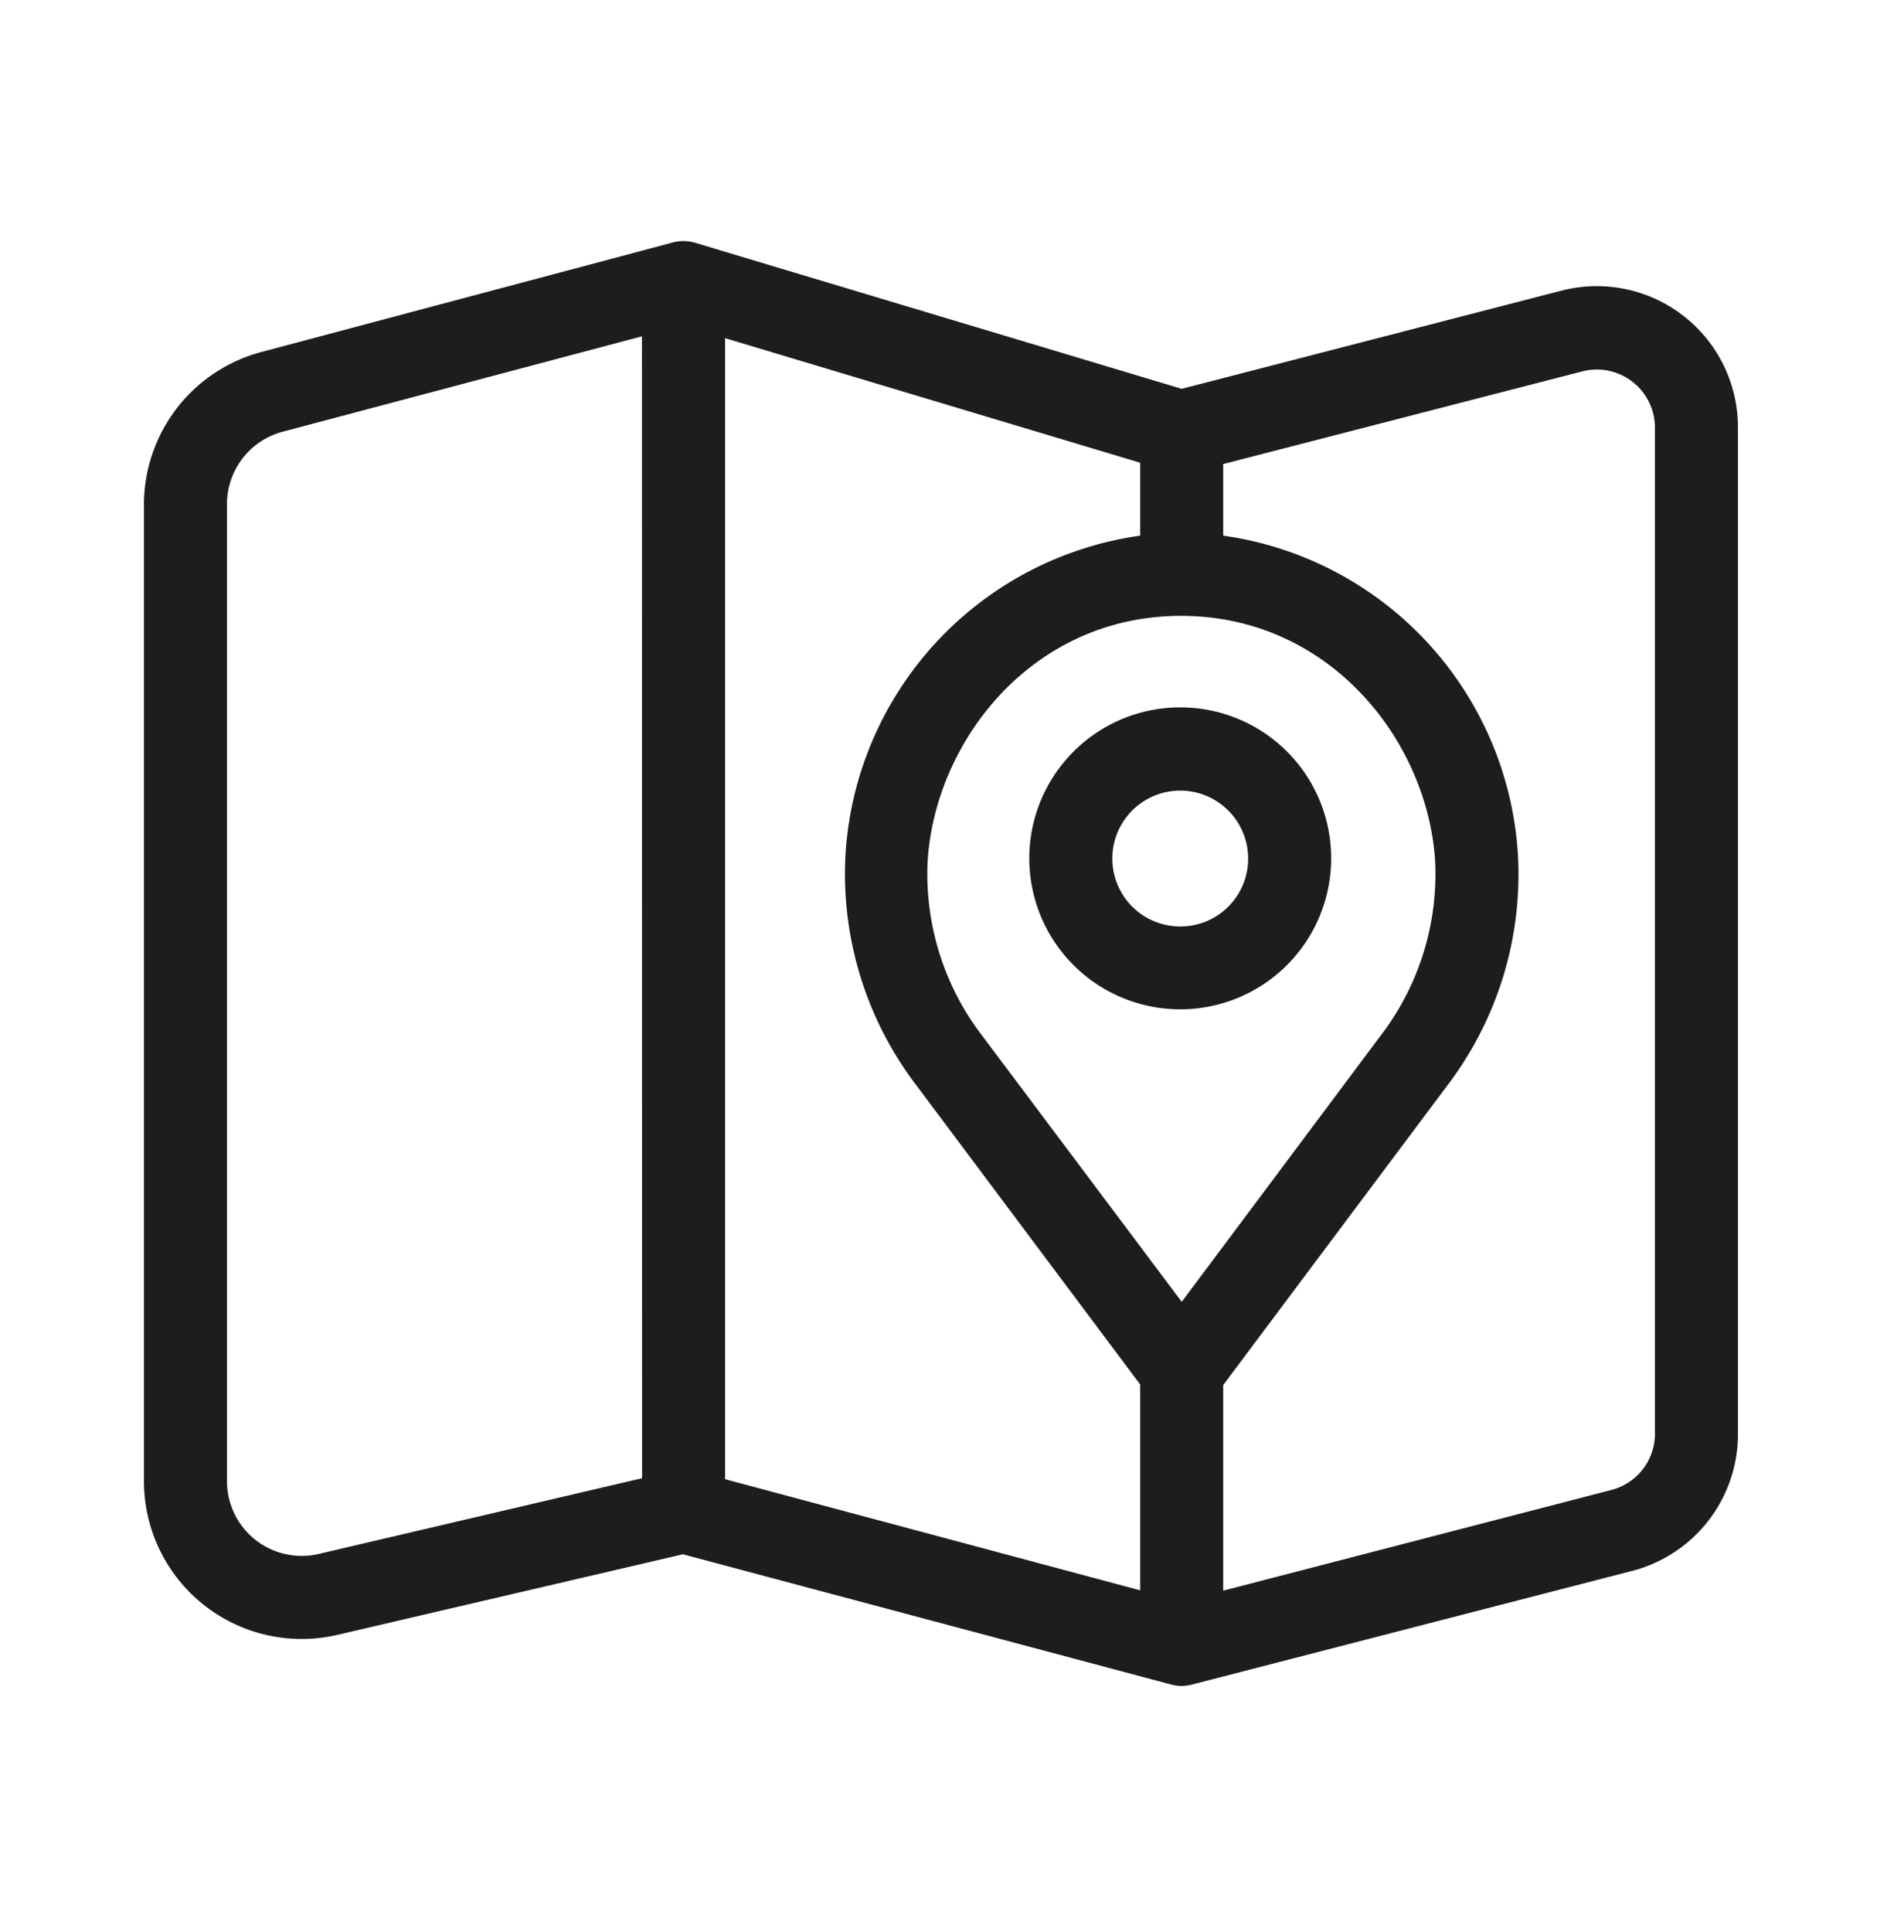 <svg id="Capa_1" data-name="Capa 1" xmlns="http://www.w3.org/2000/svg" viewBox="0 0 114.67 116.33"><defs><style>.cls-1{fill:#1d1d1b;}</style></defs><title>MSP-VISORES01</title><path class="cls-1" d="M104.67,25.75A8.5,8.5,0,0,0,94,17.51l-22.83,5.9-29.33-8.8h0a2.48,2.48,0,0,0-1.36,0L15.72,21.2a9.51,9.51,0,0,0-7.05,9.18v58.8a9.5,9.5,0,0,0,11.66,9.25l20.8-4.85,29.4,7.84a2.38,2.38,0,0,0,1.27,0h0l26.5-6.84a8.5,8.5,0,0,0,6.37-8.23ZM71.17,78.38l-12-16a16,16,0,0,1-3.3-10.58c.48-7.24,6.33-14.72,15.26-14.72s14.82,7.48,15.3,14.72a16,16,0,0,1-3.3,10.58ZM38.67,89,19.19,93.56a4.5,4.5,0,0,1-5.52-4.38V30.38A4.51,4.51,0,0,1,17,26l21.66-5.75Zm5,.06V20.36l25,7.5v4.39A20.66,20.66,0,0,0,50.92,51.46a21,21,0,0,0,4.28,13.9l13.47,18V95.75Zm56-2.73A3.5,3.5,0,0,1,97,89.72L73.67,95.77V83.39l13.47-18a21,21,0,0,0,4.28-13.91A20.66,20.66,0,0,0,73.67,32.25V27.94L95.3,22.36a3.5,3.5,0,0,1,4.37,3.39Z"/><path class="cls-1" d="M71.17,42.59a9.09,9.09,0,1,0,9,9.13v0A9.08,9.08,0,0,0,71.17,42.59Zm0,13.19a4.09,4.09,0,1,1,4-4.13v0A4.08,4.08,0,0,1,71.17,55.78Z"/></svg>